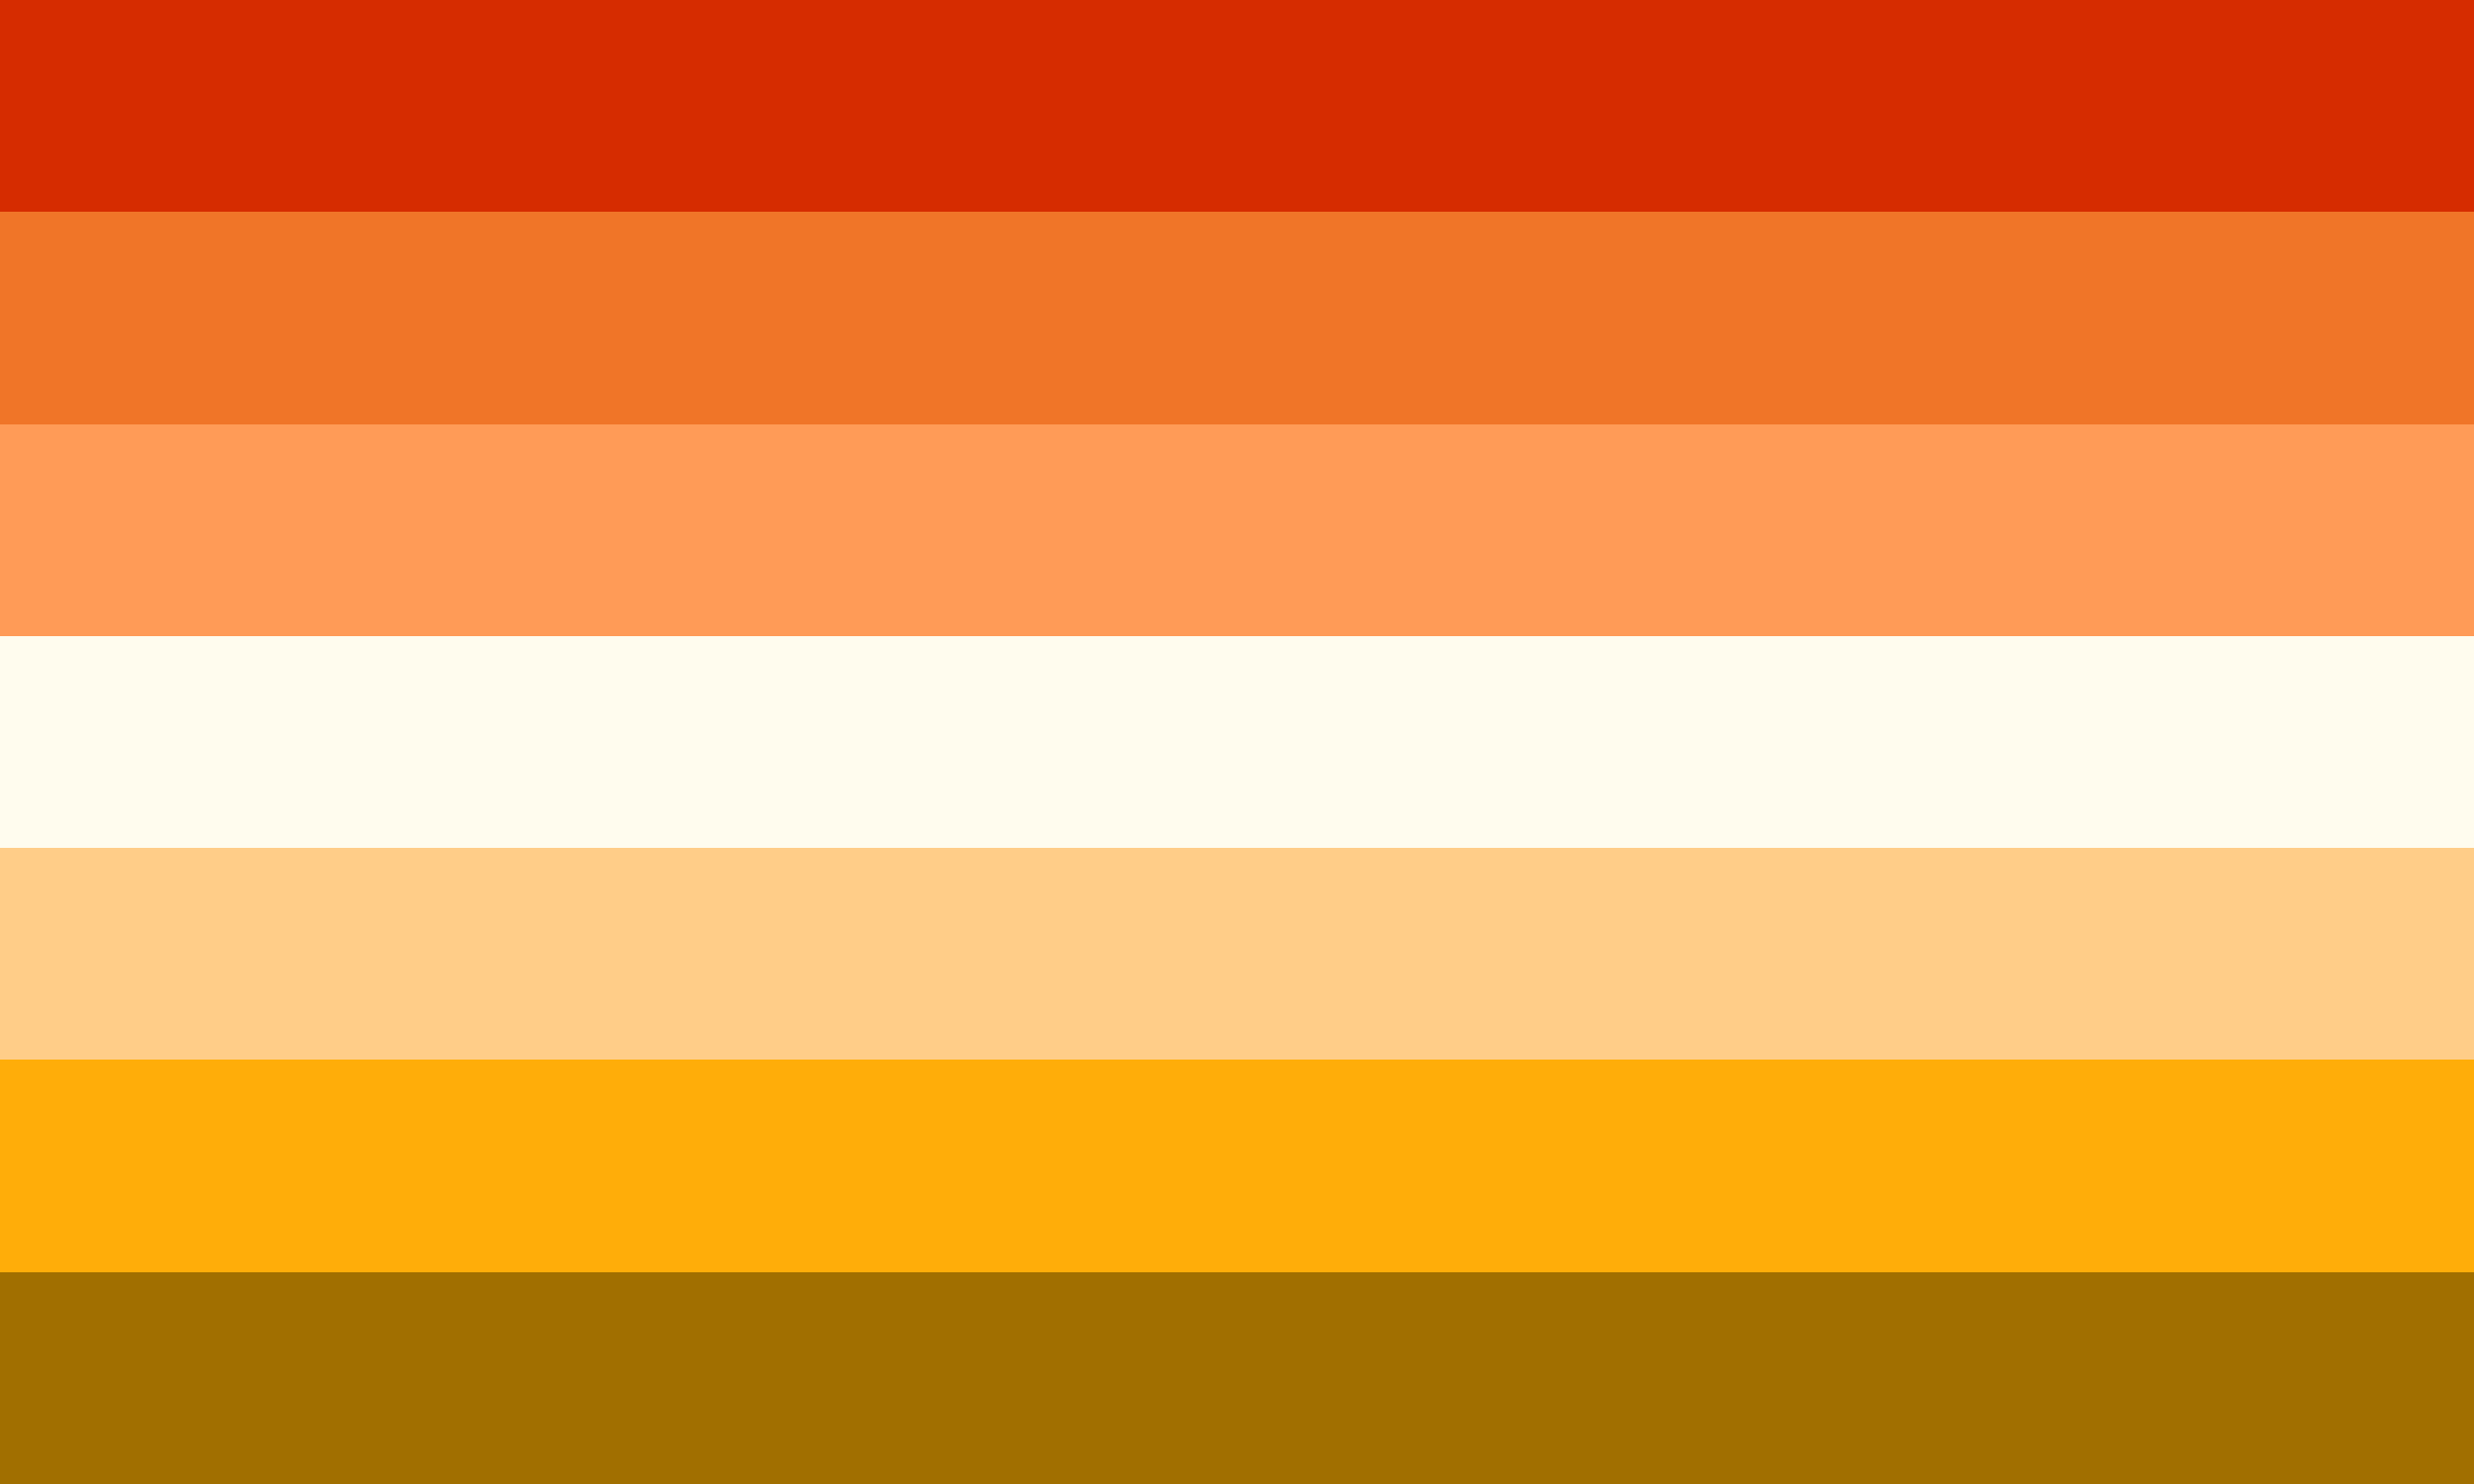 <svg xmlns="http://www.w3.org/2000/svg" viewBox="0 0 35 21" width="1600" height="960" shape-rendering="crispEdges"><path d="M0 0H35V21H0z" fill="#d62c00"/><path d="M0 3H35V21H0z" fill="#f07528"/><path d="M0 6H35V21H0z" fill="#ff9b57"/><path d="M0 9H35V21H0z" fill="#fffcee"/><path d="M0 12H35v9H0z" fill="#ffcd88"/><path d="M0 15H35v6H0z" fill="#ffad09"/><path d="M0 18H35v3H0z" fill="#a16f00"/></svg>